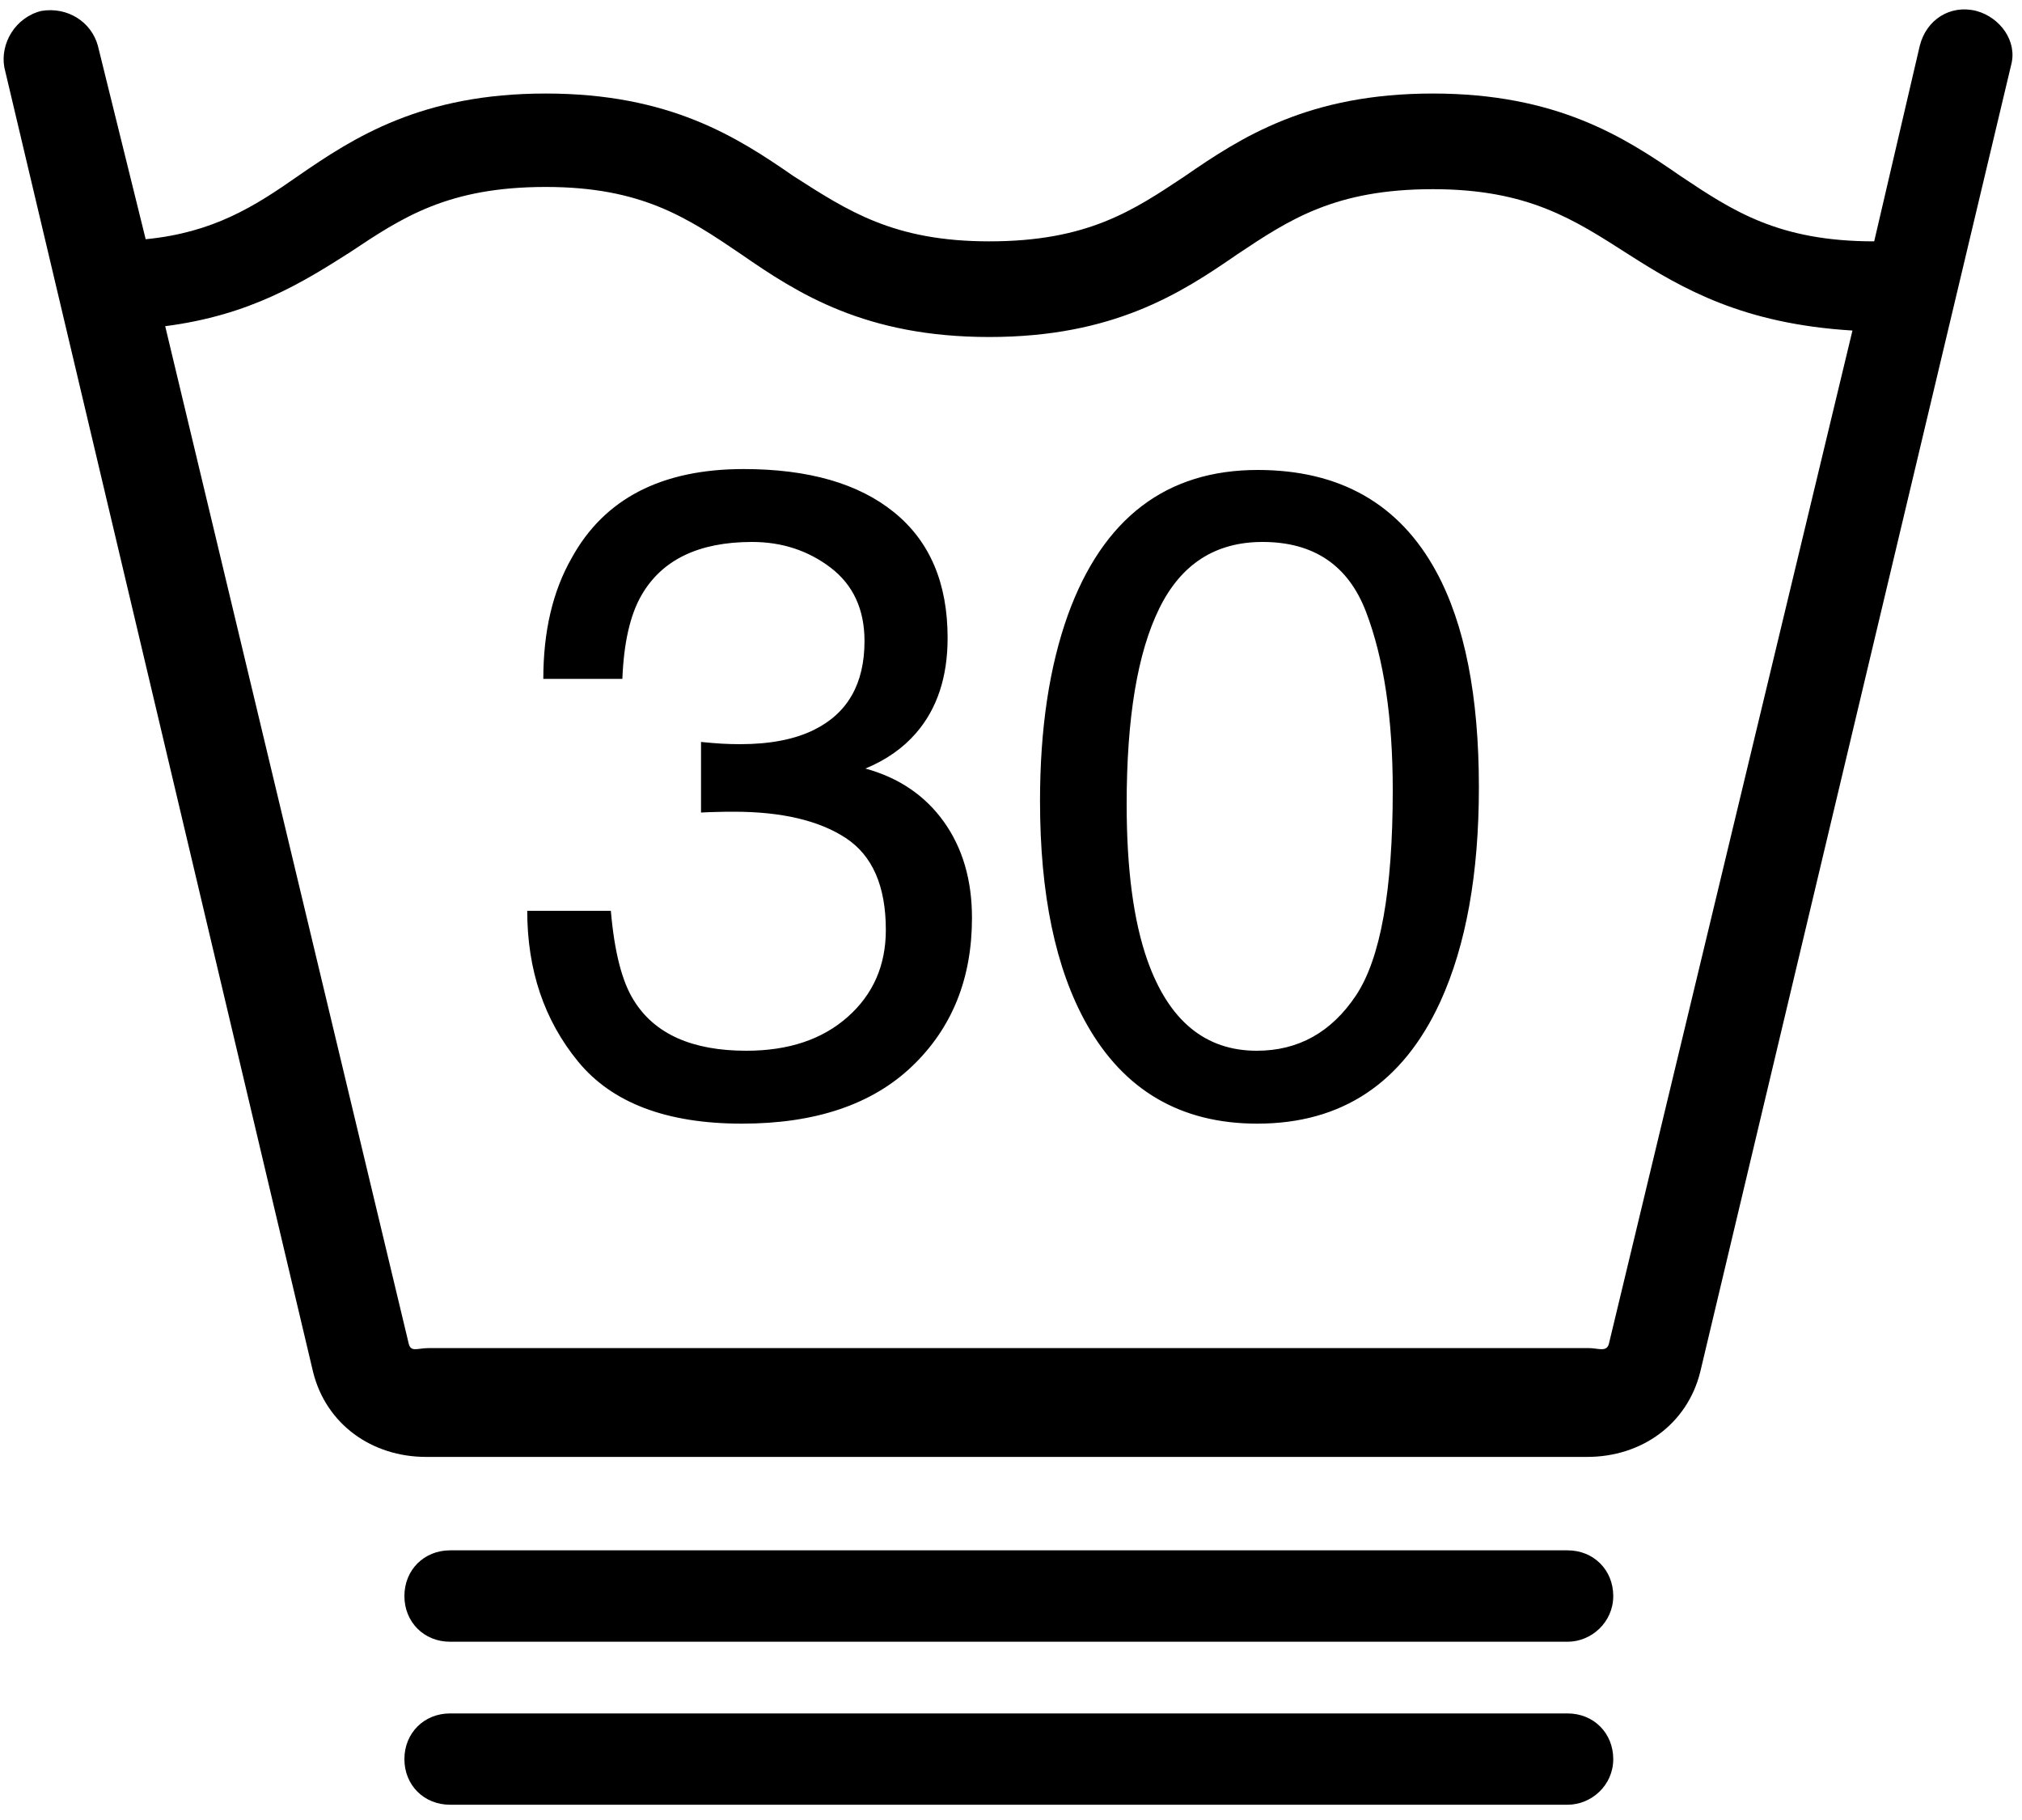 <?xml version="1.0" encoding="UTF-8"?>
<svg width="20px" height="18px" viewBox="0 0 20 18" version="1.1" xmlns="http://www.w3.org/2000/svg" xmlns:xlink="http://www.w3.org/1999/xlink">
    <!-- Generator: Sketch 51.3 (57544) - http://www.bohemiancoding.com/sketch -->
    <title>Machine Wash Delicate 30</title>
    <desc>Created with Sketch.</desc>
    <defs></defs>
    <g id="Page-1" stroke="none" stroke-width="1" fill="none" fill-rule="evenodd">
        <g id="Machine-Wash-Delicate-30" transform="translate(0, -2)">
            <rect id="Rectangle" fill-opacity="0" fill="#D8D8D8" x="0" y="0.941" width="20" height="20"></rect>
            <path d="M19.548,2.108 C19.29,2.043 19.054,2.194 18.989,2.452 L18.538,4.387 C17.591,4.387 17.14,4.086 16.624,3.742 C16.065,3.355 15.398,2.925 14.172,2.925 C12.946,2.925 12.28,3.355 11.72,3.742 C11.204,4.086 10.753,4.387 9.785,4.387 C8.839,4.387 8.387,4.086 7.849,3.742 C7.29,3.355 6.624,2.925 5.398,2.925 C4.172,2.925 3.505,3.355 2.946,3.742 C2.516,4.043 2.108,4.301 1.441,4.366 L0.968,2.452 C0.903,2.215 0.667,2.065 0.409,2.108 C0.151,2.172 7.21644966e-16,2.43 0.043,2.667 L3.097,15.57 C3.226,16.086 3.677,16.409 4.215,16.409 L15.699,16.409 C16.237,16.409 16.688,16.086 16.817,15.57 L19.892,2.645 C19.957,2.409 19.785,2.172 19.548,2.108 Z M15.914,15.29 C15.892,15.376 15.806,15.333 15.72,15.333 L4.237,15.333 C4.129,15.333 4.065,15.376 4.043,15.29 L1.634,5.226 C2.473,5.118 2.989,4.796 3.462,4.495 C3.978,4.151 4.43,3.849 5.398,3.849 C6.344,3.849 6.796,4.151 7.333,4.516 C7.892,4.903 8.559,5.333 9.785,5.333 C11.011,5.333 11.677,4.903 12.237,4.516 C12.753,4.172 13.204,3.871 14.172,3.871 C15.118,3.871 15.57,4.172 16.108,4.516 C16.645,4.86 17.247,5.204 18.323,5.269 L15.914,15.29 Z" id="Shape" fill="#000000" fill-rule="nonzero"></path>
            <path d="M15.505,19.849 L4.452,19.849 C4.194,19.849 4,19.656 4,19.398 C4,19.14 4.194,18.946 4.452,18.946 L15.505,18.946 C15.763,18.946 15.957,19.14 15.957,19.398 C15.957,19.656 15.742,19.849 15.505,19.849 Z" id="Shape" fill="#000000" fill-rule="nonzero"></path>
            <path d="M15.505,18.237 L4.452,18.237 C4.194,18.237 4,18.043 4,17.785 C4,17.527 4.194,17.333 4.452,17.333 L15.505,17.333 C15.763,17.333 15.957,17.527 15.957,17.785 C15.957,18.043 15.742,18.237 15.505,18.237 Z" id="Shape" fill="#000000" fill-rule="nonzero"></path>
            <path d="M5.719,12.5 C5.383,12.091 5.215,11.594 5.215,11.008 L6.042,11.008 C6.077,11.415 6.153,11.711 6.27,11.895 C6.475,12.226 6.846,12.392 7.382,12.392 C7.798,12.392 8.132,12.281 8.384,12.058 C8.636,11.835 8.762,11.548 8.762,11.197 C8.762,10.763 8.629,10.46 8.364,10.287 C8.099,10.114 7.73,10.028 7.259,10.028 C7.206,10.028 7.153,10.028 7.098,10.03 C7.044,10.031 6.989,10.033 6.934,10.036 L6.934,9.338 C7.016,9.346 7.084,9.352 7.14,9.355 C7.196,9.358 7.256,9.36 7.32,9.36 C7.616,9.36 7.859,9.313 8.05,9.219 C8.384,9.055 8.551,8.762 8.551,8.34 C8.551,8.027 8.439,7.785 8.217,7.615 C7.994,7.445 7.735,7.36 7.439,7.36 C6.912,7.36 6.547,7.536 6.345,7.887 C6.233,8.081 6.17,8.356 6.156,8.714 L5.374,8.714 C5.374,8.245 5.467,7.846 5.655,7.518 C5.977,6.932 6.544,6.639 7.355,6.639 C7.997,6.639 8.494,6.782 8.845,7.068 C9.197,7.354 9.373,7.767 9.373,8.309 C9.373,8.696 9.269,9.01 9.061,9.25 C8.932,9.399 8.765,9.516 8.56,9.601 C8.891,9.692 9.149,9.867 9.335,10.126 C9.521,10.386 9.614,10.703 9.614,11.078 C9.614,11.678 9.417,12.168 9.021,12.546 C8.625,12.924 8.064,13.113 7.338,13.113 C6.594,13.113 6.054,12.908 5.719,12.5 Z M14.207,7.655 C14.488,8.173 14.628,8.884 14.628,9.786 C14.628,10.641 14.501,11.349 14.246,11.908 C13.877,12.711 13.273,13.113 12.436,13.113 C11.68,13.113 11.117,12.784 10.748,12.128 C10.44,11.58 10.287,10.845 10.287,9.922 C10.287,9.207 10.379,8.594 10.563,8.081 C10.909,7.126 11.535,6.648 12.44,6.648 C13.254,6.648 13.843,6.984 14.207,7.655 Z M13.411,11.847 C13.654,11.484 13.776,10.807 13.776,9.817 C13.776,9.102 13.688,8.514 13.512,8.052 C13.336,7.591 12.995,7.36 12.488,7.36 C12.022,7.36 11.682,7.579 11.467,8.017 C11.251,8.455 11.144,9.1 11.144,9.953 C11.144,10.595 11.212,11.11 11.35,11.5 C11.561,12.094 11.921,12.392 12.431,12.392 C12.841,12.392 13.168,12.21 13.411,11.847 Z" id="30" fill="#000000"></path>
        </g>
    </g>
</svg>